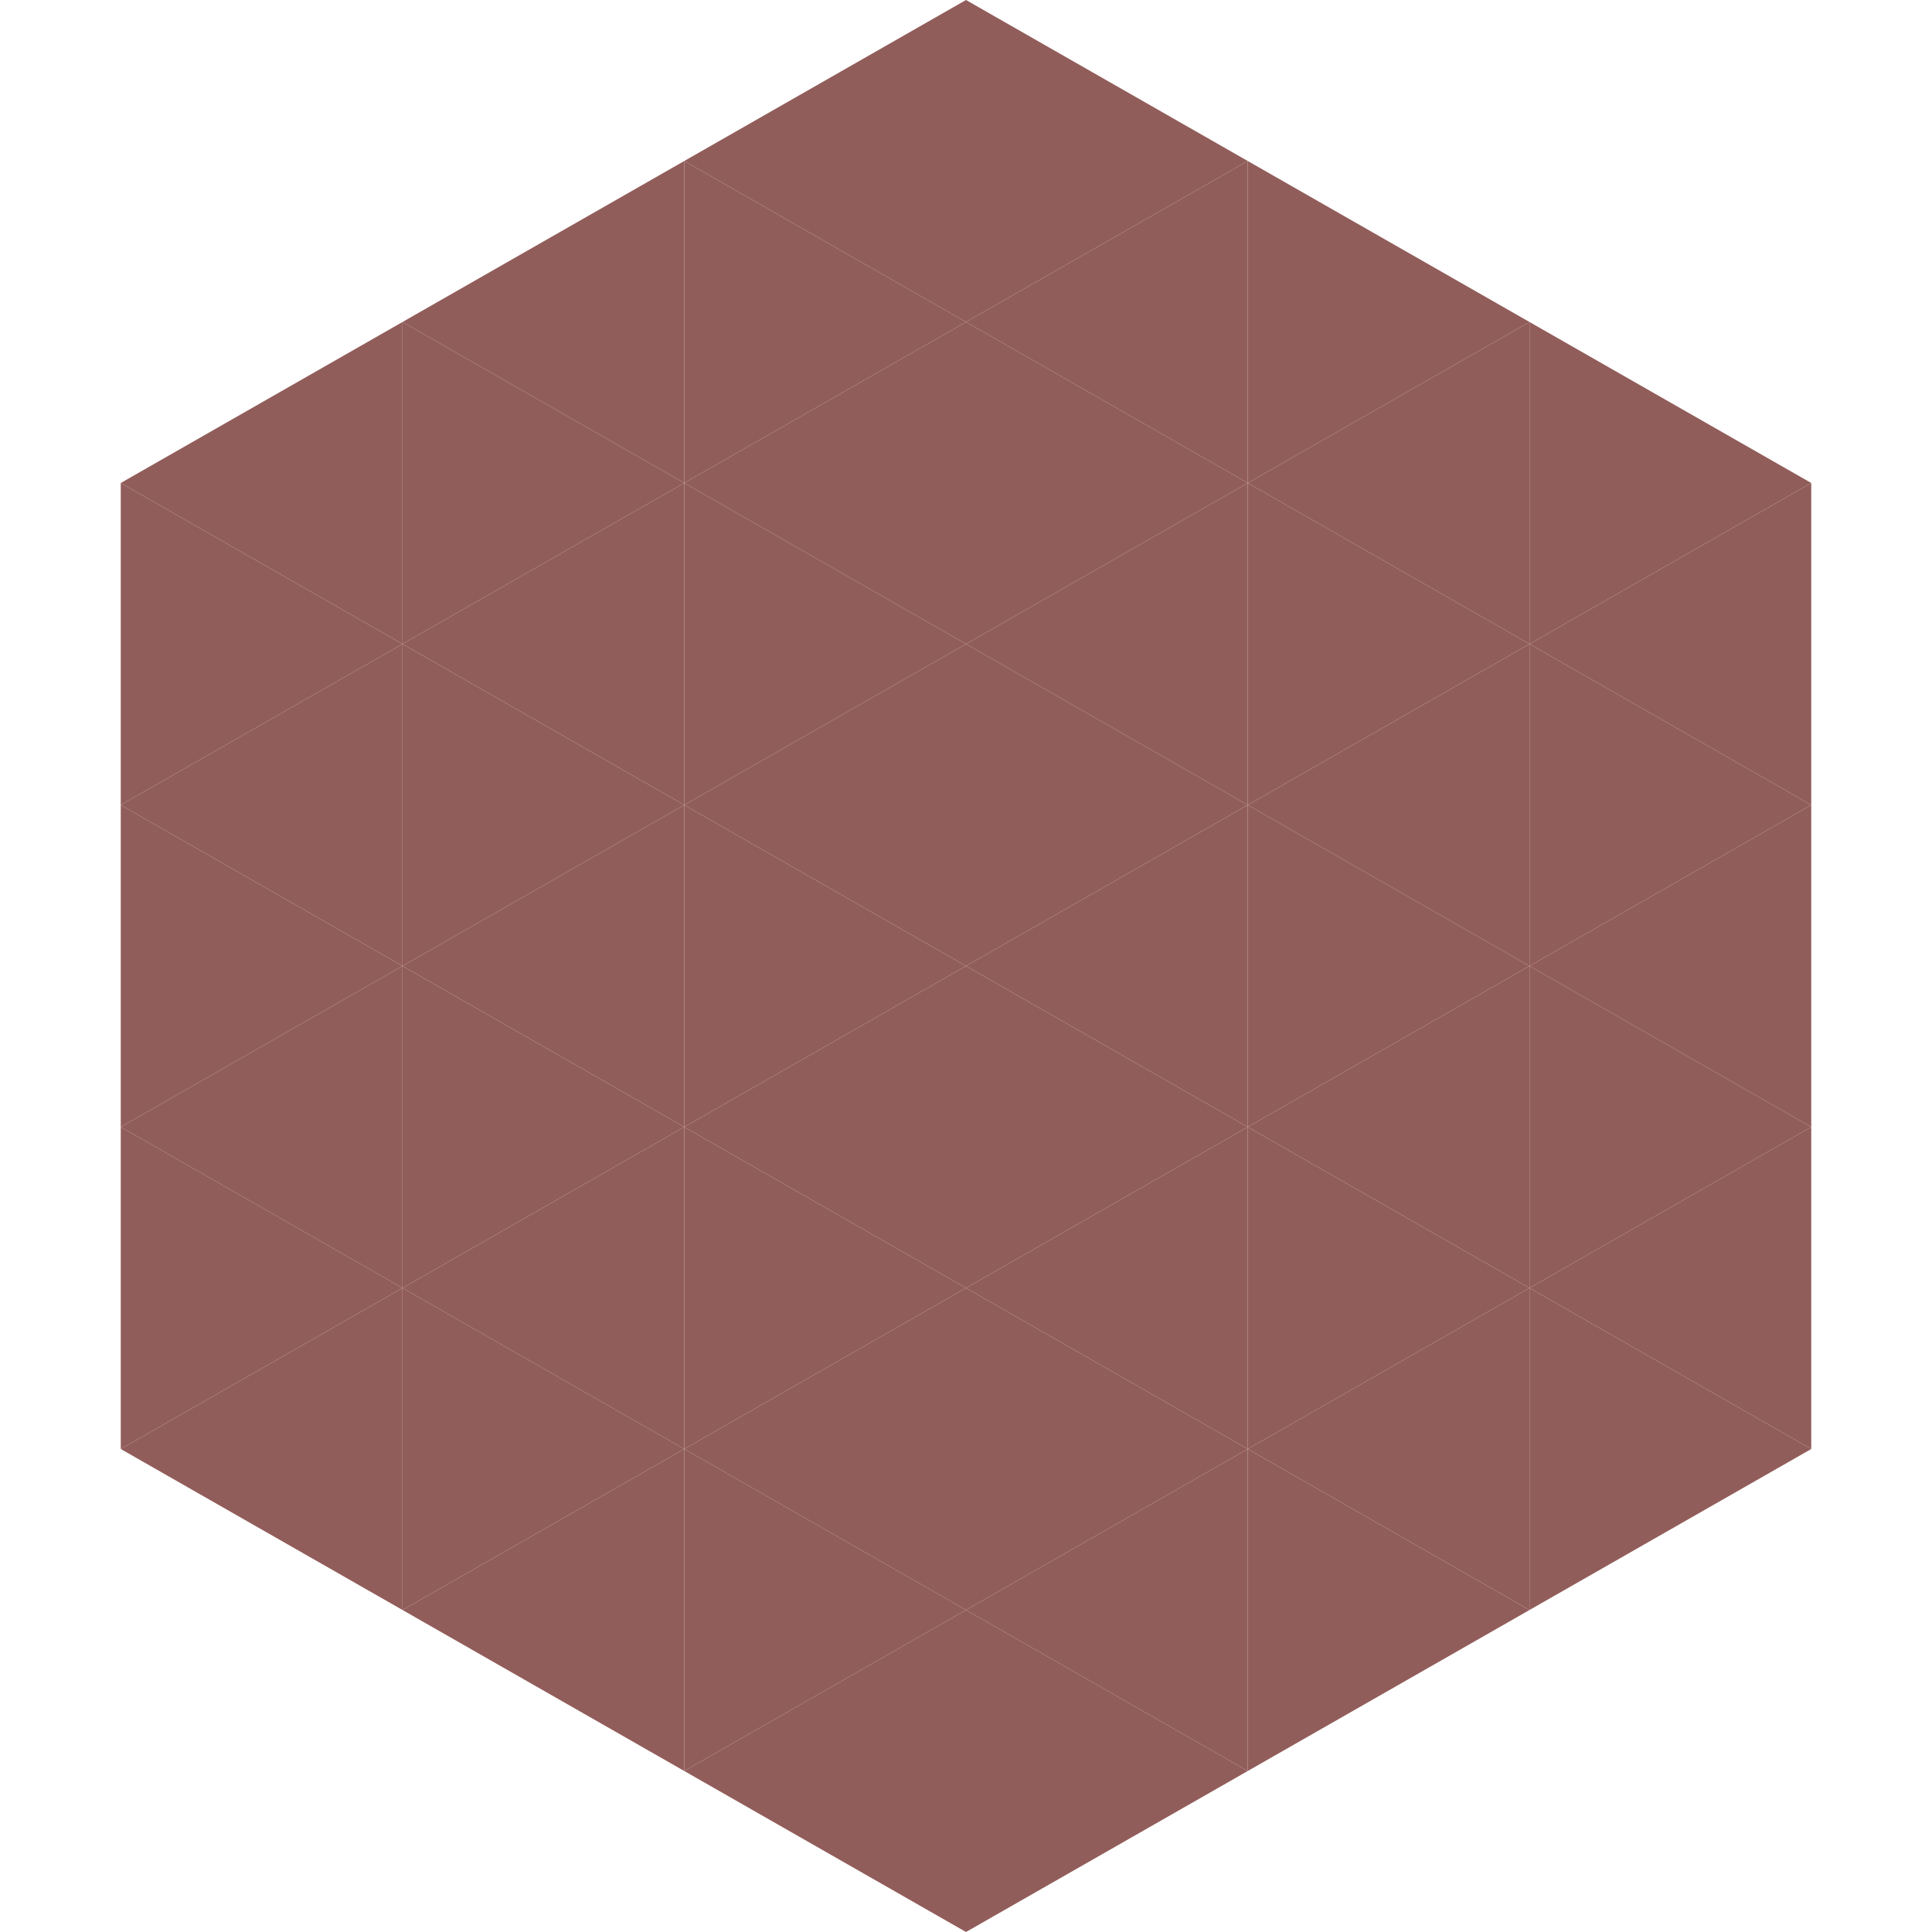 <?xml version="1.0"?>
<!-- Generated by SVGo -->
<svg width="240" height="240"
     xmlns="http://www.w3.org/2000/svg"
     xmlns:xlink="http://www.w3.org/1999/xlink">
<polygon points="50,40 15,60 50,80" style="fill:rgb(145,93,90)" />
<polygon points="190,40 225,60 190,80" style="fill:rgb(145,93,90)" />
<polygon points="15,60 50,80 15,100" style="fill:rgb(145,93,90)" />
<polygon points="225,60 190,80 225,100" style="fill:rgb(145,93,90)" />
<polygon points="50,80 15,100 50,120" style="fill:rgb(145,93,90)" />
<polygon points="190,80 225,100 190,120" style="fill:rgb(145,93,90)" />
<polygon points="15,100 50,120 15,140" style="fill:rgb(145,93,90)" />
<polygon points="225,100 190,120 225,140" style="fill:rgb(145,93,90)" />
<polygon points="50,120 15,140 50,160" style="fill:rgb(145,93,90)" />
<polygon points="190,120 225,140 190,160" style="fill:rgb(145,93,90)" />
<polygon points="15,140 50,160 15,180" style="fill:rgb(145,93,90)" />
<polygon points="225,140 190,160 225,180" style="fill:rgb(145,93,90)" />
<polygon points="50,160 15,180 50,200" style="fill:rgb(145,93,90)" />
<polygon points="190,160 225,180 190,200" style="fill:rgb(145,93,90)" />
<polygon points="15,180 50,200 15,220" style="fill:rgb(255,255,255); fill-opacity:0" />
<polygon points="225,180 190,200 225,220" style="fill:rgb(255,255,255); fill-opacity:0" />
<polygon points="50,0 85,20 50,40" style="fill:rgb(255,255,255); fill-opacity:0" />
<polygon points="190,0 155,20 190,40" style="fill:rgb(255,255,255); fill-opacity:0" />
<polygon points="85,20 50,40 85,60" style="fill:rgb(145,93,90)" />
<polygon points="155,20 190,40 155,60" style="fill:rgb(145,93,90)" />
<polygon points="50,40 85,60 50,80" style="fill:rgb(145,93,90)" />
<polygon points="190,40 155,60 190,80" style="fill:rgb(145,93,90)" />
<polygon points="85,60 50,80 85,100" style="fill:rgb(145,93,90)" />
<polygon points="155,60 190,80 155,100" style="fill:rgb(145,93,90)" />
<polygon points="50,80 85,100 50,120" style="fill:rgb(145,93,90)" />
<polygon points="190,80 155,100 190,120" style="fill:rgb(145,93,90)" />
<polygon points="85,100 50,120 85,140" style="fill:rgb(145,93,90)" />
<polygon points="155,100 190,120 155,140" style="fill:rgb(145,93,90)" />
<polygon points="50,120 85,140 50,160" style="fill:rgb(145,93,90)" />
<polygon points="190,120 155,140 190,160" style="fill:rgb(145,93,90)" />
<polygon points="85,140 50,160 85,180" style="fill:rgb(145,93,90)" />
<polygon points="155,140 190,160 155,180" style="fill:rgb(145,93,90)" />
<polygon points="50,160 85,180 50,200" style="fill:rgb(145,93,90)" />
<polygon points="190,160 155,180 190,200" style="fill:rgb(145,93,90)" />
<polygon points="85,180 50,200 85,220" style="fill:rgb(145,93,90)" />
<polygon points="155,180 190,200 155,220" style="fill:rgb(145,93,90)" />
<polygon points="120,0 85,20 120,40" style="fill:rgb(145,93,90)" />
<polygon points="120,0 155,20 120,40" style="fill:rgb(145,93,90)" />
<polygon points="85,20 120,40 85,60" style="fill:rgb(145,93,90)" />
<polygon points="155,20 120,40 155,60" style="fill:rgb(145,93,90)" />
<polygon points="120,40 85,60 120,80" style="fill:rgb(145,93,90)" />
<polygon points="120,40 155,60 120,80" style="fill:rgb(145,93,90)" />
<polygon points="85,60 120,80 85,100" style="fill:rgb(145,93,90)" />
<polygon points="155,60 120,80 155,100" style="fill:rgb(145,93,90)" />
<polygon points="120,80 85,100 120,120" style="fill:rgb(145,93,90)" />
<polygon points="120,80 155,100 120,120" style="fill:rgb(145,93,90)" />
<polygon points="85,100 120,120 85,140" style="fill:rgb(145,93,90)" />
<polygon points="155,100 120,120 155,140" style="fill:rgb(145,93,90)" />
<polygon points="120,120 85,140 120,160" style="fill:rgb(145,93,90)" />
<polygon points="120,120 155,140 120,160" style="fill:rgb(145,93,90)" />
<polygon points="85,140 120,160 85,180" style="fill:rgb(145,93,90)" />
<polygon points="155,140 120,160 155,180" style="fill:rgb(145,93,90)" />
<polygon points="120,160 85,180 120,200" style="fill:rgb(145,93,90)" />
<polygon points="120,160 155,180 120,200" style="fill:rgb(145,93,90)" />
<polygon points="85,180 120,200 85,220" style="fill:rgb(145,93,90)" />
<polygon points="155,180 120,200 155,220" style="fill:rgb(145,93,90)" />
<polygon points="120,200 85,220 120,240" style="fill:rgb(145,93,90)" />
<polygon points="120,200 155,220 120,240" style="fill:rgb(145,93,90)" />
<polygon points="85,220 120,240 85,260" style="fill:rgb(255,255,255); fill-opacity:0" />
<polygon points="155,220 120,240 155,260" style="fill:rgb(255,255,255); fill-opacity:0" />
</svg>
